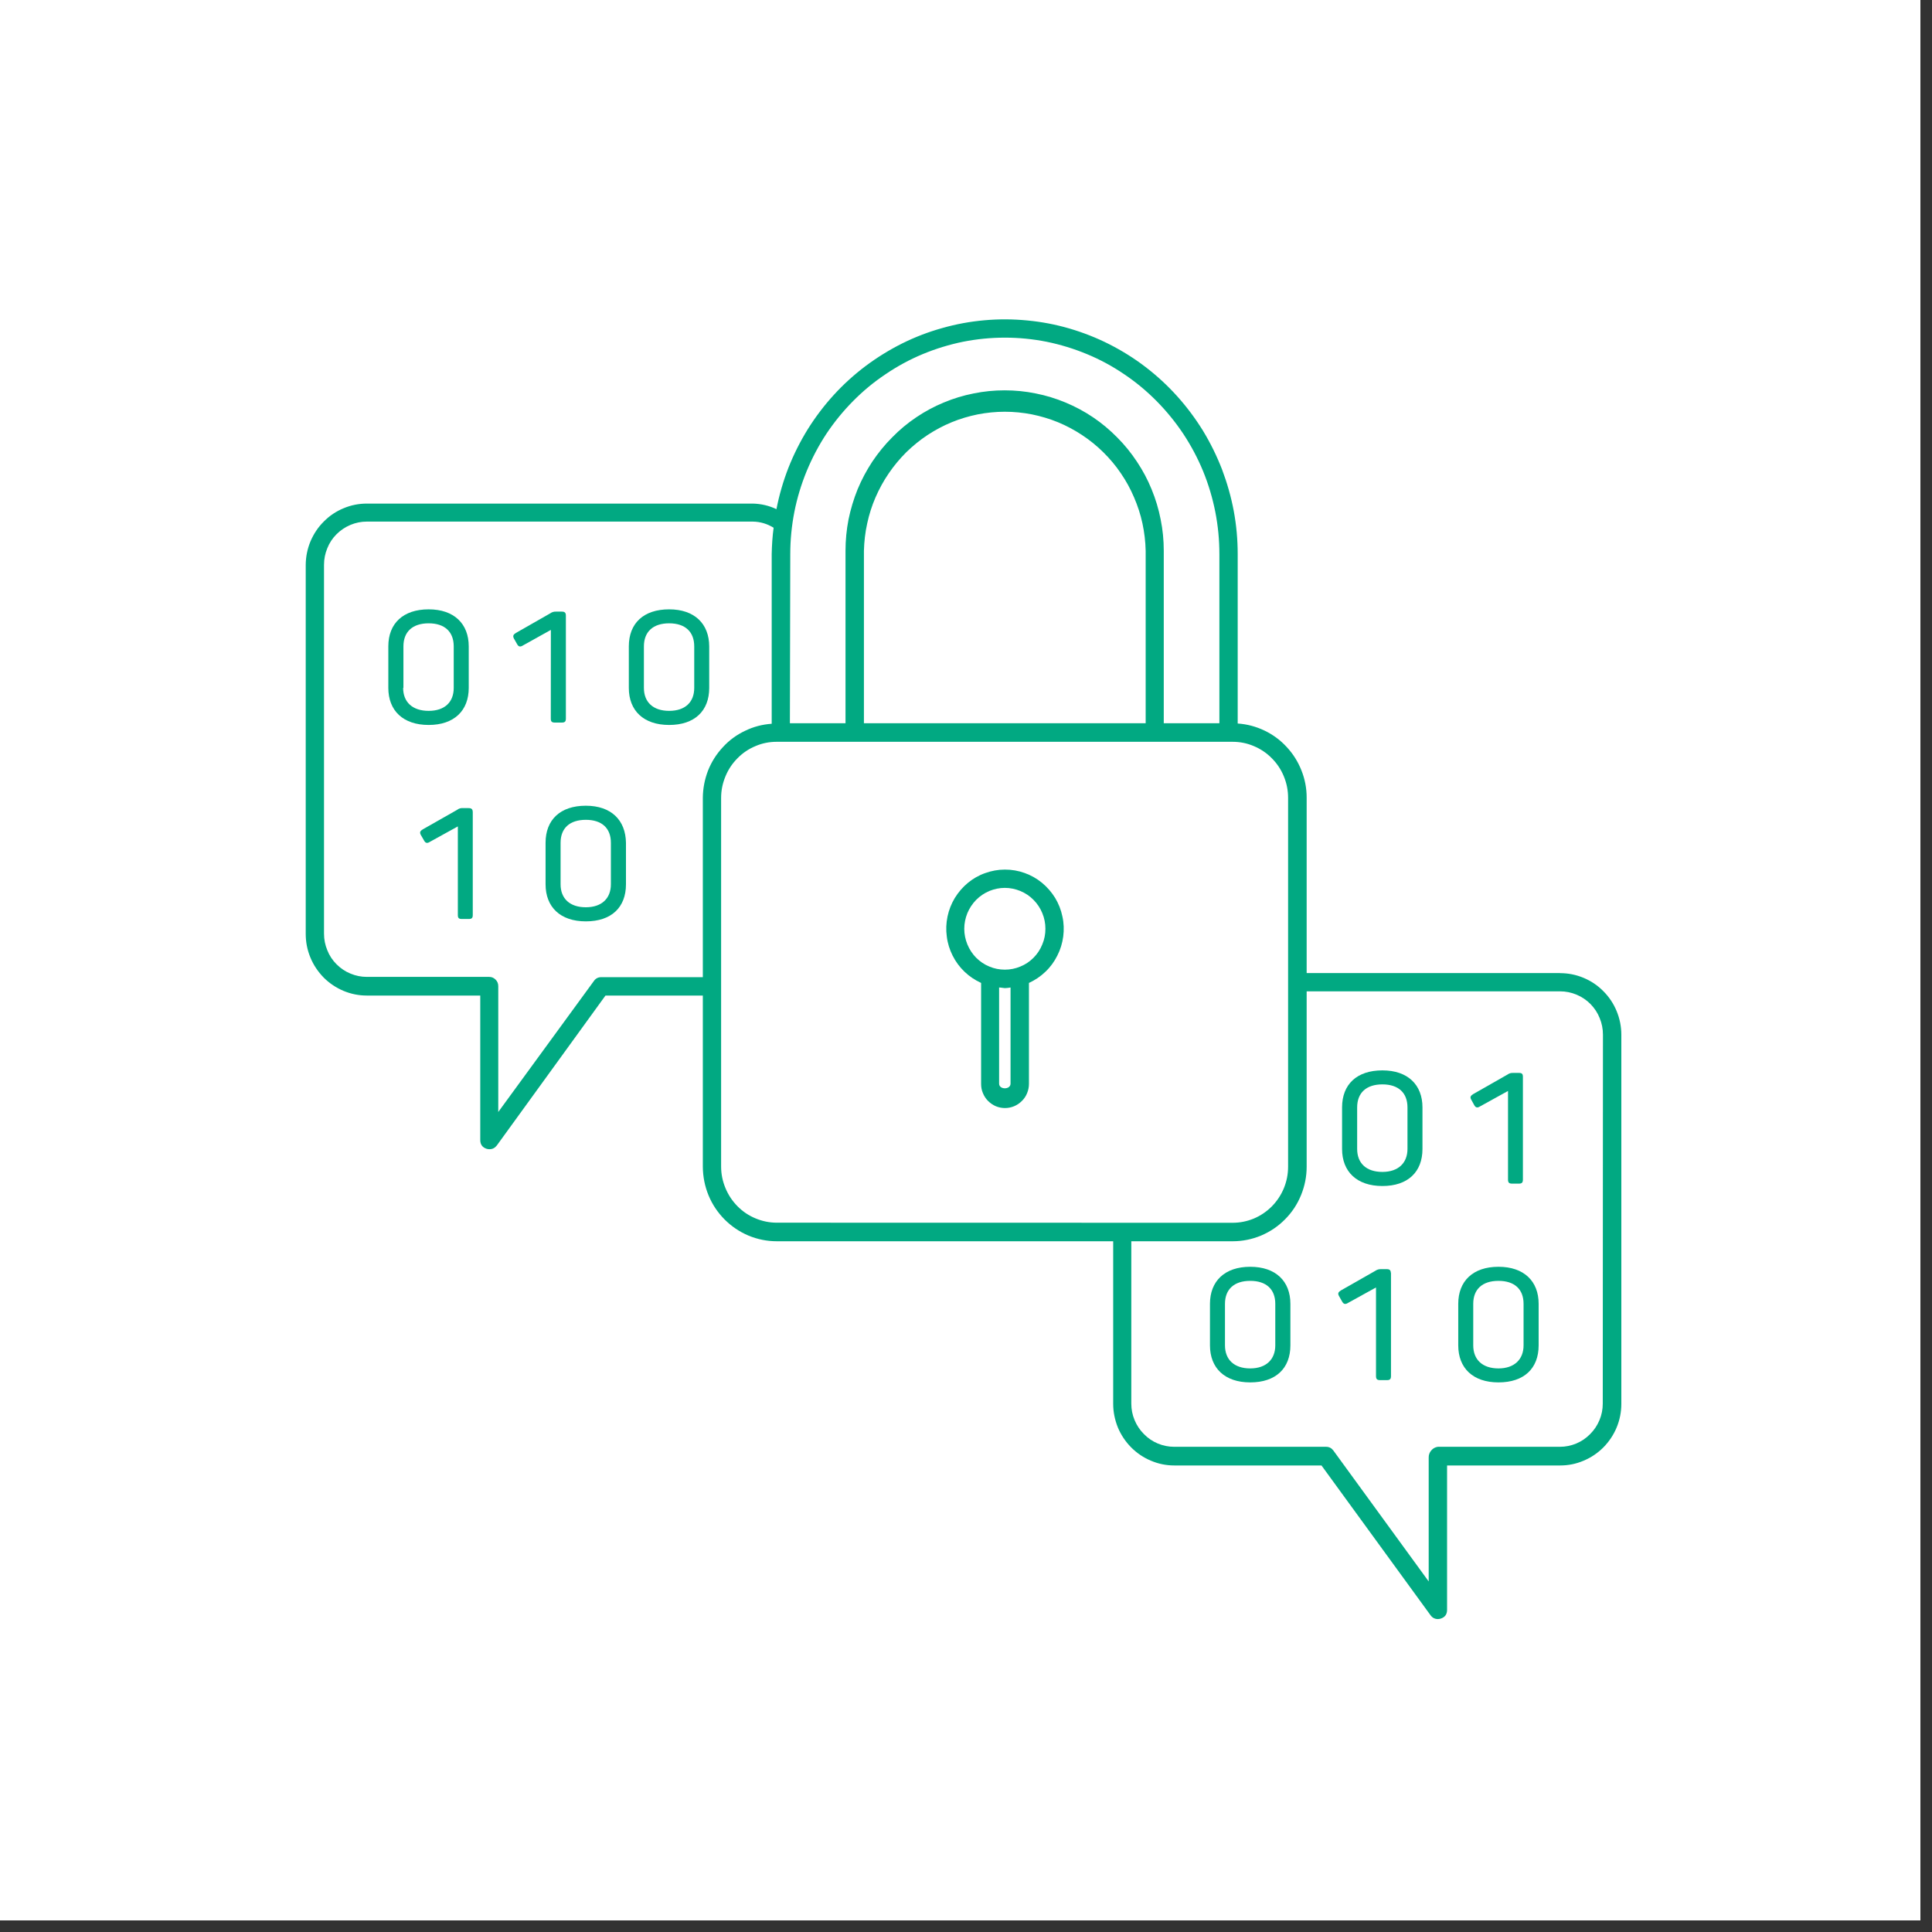 <?xml version="1.0" encoding="UTF-8"?>
<svg xmlns="http://www.w3.org/2000/svg" xmlns:xlink="http://www.w3.org/1999/xlink" width="82.5pt"
    zoomAndPan="magnify" viewBox="0 0 82.5 82.5" height="82.5pt"
    preserveAspectRatio="xMidYMid meet" version="1.2">
    <rect x="0" y="0" width="82.5" height="82.5" fill="#333333" stroke="none"/>
    <defs>
        <clipPath xml:id="clip1" id="clip1">
            <path d="M 0 0 L 82.004 0 L 82.004 82.004 L 0 82.004 Z M 0 0 " />
        </clipPath>
        <clipPath xml:id="clip2" id="clip2">
            <path
                d="M 13.02 13.637 L 69.27 13.637 L 69.27 69.137 L 13.02 69.137 Z M 13.02 13.637 " />
        </clipPath>
    </defs>
    <g xml:id="surface1" id="surface1">
        <g clip-rule="nonzero" clip-path="url(#clip1)">
            <path style=" stroke:none;fill-rule:nonzero;fill:rgb(100%,100%,100%);fill-opacity:1;"
                d="M 0 0 L 82.5 0 L 82.5 82.5 L 0 82.5 Z M 0 0 " />
            <path style=" stroke:none;fill-rule:nonzero;fill:rgb(100%,100%,100%);fill-opacity:1;"
                d="M 0 0 L 82.5 0 L 82.5 82.5 L 0 82.5 Z M 0 0 " />
        </g>
        <path style=" stroke:none;fill-rule:nonzero;fill:#01a982;fill-opacity:1;"
            d="M 20.016 29.375 L 20.016 27.602 C 20.016 26.633 19.387 26.02 18.305 26.02 C 17.219 26.02 16.582 26.617 16.582 27.602 L 16.582 29.375 C 16.582 30.344 17.211 30.957 18.305 30.957 C 19.395 30.957 20.016 30.344 20.016 29.375 Z M 17.227 29.375 L 17.227 27.602 C 17.227 26.98 17.613 26.617 18.305 26.617 C 18.992 26.617 19.375 26.98 19.375 27.602 L 19.375 29.375 C 19.375 29.988 18.984 30.355 18.305 30.355 C 17.621 30.355 17.215 29.988 17.215 29.375 Z M 17.227 29.375 " />
        <path style=" stroke:none;fill-rule:nonzero;fill:#01a982;fill-opacity:1;"
            d="M 23.52 30.684 C 23.52 30.809 23.559 30.855 23.695 30.855 L 23.992 30.855 C 24.121 30.855 24.164 30.809 24.164 30.684 L 24.164 26.293 C 24.164 26.168 24.121 26.117 23.992 26.117 L 23.746 26.117 C 23.652 26.113 23.57 26.137 23.496 26.191 L 22.031 27.027 C 21.922 27.094 21.887 27.152 21.945 27.266 L 22.078 27.5 C 22.137 27.613 22.211 27.641 22.336 27.559 L 23.523 26.898 Z M 23.52 30.684 " />
        <path style=" stroke:none;fill-rule:nonzero;fill:#01a982;fill-opacity:1;"
            d="M 20.008 34.508 L 19.77 34.508 C 19.68 34.5 19.594 34.523 19.52 34.582 L 18.055 35.414 C 17.945 35.48 17.91 35.539 17.969 35.652 L 18.105 35.887 C 18.164 36 18.238 36.027 18.363 35.945 L 19.551 35.289 L 19.551 39.07 C 19.551 39.199 19.59 39.242 19.719 39.242 L 20.016 39.242 C 20.148 39.242 20.188 39.199 20.188 39.07 L 20.188 34.68 C 20.184 34.555 20.141 34.508 20.008 34.508 Z M 20.008 34.508 " />
        <path style=" stroke:none;fill-rule:nonzero;fill:#01a982;fill-opacity:1;"
            d="M 25.016 34.406 C 23.922 34.406 23.297 35.008 23.297 35.988 L 23.297 37.762 C 23.297 38.73 23.922 39.344 25.016 39.344 C 26.109 39.344 26.73 38.746 26.73 37.762 L 26.73 35.988 C 26.715 35.02 26.098 34.406 25.016 34.406 Z M 26.086 37.762 C 26.086 38.363 25.695 38.742 25.016 38.742 C 24.336 38.742 23.938 38.375 23.938 37.762 L 23.938 35.988 C 23.938 35.367 24.324 35.008 25.016 35.008 C 25.703 35.008 26.086 35.367 26.086 35.988 Z M 26.086 37.762 " />
        <path style=" stroke:none;fill-rule:nonzero;fill:#01a982;fill-opacity:1;"
            d="M 62.949 47.184 C 63.008 47.297 63.082 47.324 63.207 47.242 L 64.395 46.586 L 64.395 50.367 C 64.395 50.492 64.434 50.543 64.566 50.543 L 64.863 50.543 C 64.992 50.543 65.031 50.492 65.031 50.367 L 65.031 45.984 C 65.031 45.859 64.992 45.816 64.863 45.816 L 64.621 45.816 C 64.531 45.809 64.445 45.832 64.371 45.887 L 62.91 46.719 C 62.797 46.789 62.762 46.848 62.824 46.957 Z M 62.949 47.184 " />
        <path style=" stroke:none;fill-rule:nonzero;fill:#01a982;fill-opacity:1;"
            d="M 53.387 54.094 C 52.297 54.094 51.668 54.707 51.668 55.676 L 51.668 57.449 C 51.668 58.418 52.297 59.031 53.387 59.031 C 54.477 59.031 55.102 58.434 55.102 57.449 L 55.102 55.676 C 55.102 54.707 54.473 54.094 53.387 54.094 Z M 54.457 57.449 C 54.457 58.047 54.07 58.434 53.387 58.434 C 52.703 58.434 52.309 58.062 52.309 57.449 L 52.309 55.676 C 52.309 55.055 52.699 54.695 53.387 54.695 C 54.074 54.695 54.457 55.055 54.457 55.676 Z M 54.457 57.449 " />
        <path style=" stroke:none;fill-rule:nonzero;fill:#01a982;fill-opacity:1;"
            d="M 59.215 54.195 L 58.977 54.195 C 58.883 54.191 58.801 54.215 58.723 54.27 L 57.262 55.102 C 57.148 55.172 57.117 55.23 57.176 55.34 L 57.309 55.574 C 57.371 55.688 57.441 55.715 57.57 55.633 L 58.758 54.977 L 58.758 58.758 C 58.758 58.883 58.797 58.934 58.93 58.934 L 59.227 58.934 C 59.359 58.934 59.398 58.883 59.398 58.758 L 59.398 54.375 C 59.387 54.242 59.348 54.195 59.215 54.195 Z M 59.215 54.195 " />
        <path style=" stroke:none;fill-rule:nonzero;fill:#01a982;fill-opacity:1;"
            d="M 63.988 54.094 C 62.895 54.094 62.27 54.707 62.27 55.676 L 62.27 57.449 C 62.27 58.418 62.895 59.031 63.988 59.031 C 65.082 59.031 65.703 58.434 65.703 57.449 L 65.703 55.676 C 65.703 54.707 65.074 54.094 63.988 54.094 Z M 65.059 57.449 C 65.059 58.047 64.668 58.434 63.988 58.434 C 63.305 58.434 62.91 58.062 62.91 57.449 L 62.91 55.676 C 62.91 55.055 63.297 54.695 63.988 54.695 C 64.676 54.695 65.059 55.055 65.059 55.676 Z M 65.059 57.449 " />
        <path style=" stroke:none;fill-rule:nonzero;fill:#01a982;fill-opacity:1;"
            d="M 28.574 26.02 C 27.48 26.02 26.852 26.617 26.852 27.602 L 26.852 29.375 C 26.852 30.344 27.48 30.957 28.574 30.957 C 29.664 30.957 30.285 30.355 30.285 29.375 L 30.285 27.602 C 30.281 26.633 29.656 26.02 28.574 26.02 Z M 29.645 29.375 C 29.645 29.988 29.254 30.355 28.574 30.355 C 27.895 30.355 27.496 29.988 27.496 29.375 L 27.496 27.602 C 27.496 26.98 27.883 26.617 28.574 26.617 C 29.262 26.617 29.645 26.98 29.645 27.602 Z M 29.645 29.375 " />
        <path style=" stroke:none;fill-rule:nonzero;fill:#01a982;fill-opacity:1;"
            d="M 59.031 45.707 C 57.938 45.707 57.309 46.305 57.309 47.289 L 57.309 49.062 C 57.309 50.031 57.938 50.645 59.031 50.645 C 60.121 50.645 60.742 50.043 60.742 49.062 L 60.742 47.289 C 60.742 46.32 60.113 45.707 59.031 45.707 Z M 60.102 49.062 C 60.102 49.66 59.711 50.043 59.031 50.043 C 58.348 50.043 57.953 49.676 57.953 49.062 L 57.953 47.289 C 57.953 46.668 58.34 46.305 59.031 46.305 C 59.719 46.305 60.102 46.668 60.102 47.289 Z M 60.102 49.062 " />
        <path style=" stroke:none;fill-rule:nonzero;fill:#01a982;fill-opacity:1;"
            d="M 42.91 37.133 C 42.621 37.133 42.344 37.184 42.074 37.281 C 41.801 37.375 41.555 37.516 41.332 37.699 C 41.109 37.883 40.926 38.098 40.773 38.344 C 40.625 38.59 40.52 38.855 40.461 39.137 C 40.402 39.422 40.391 39.707 40.43 39.992 C 40.465 40.281 40.551 40.551 40.68 40.809 C 40.809 41.066 40.98 41.297 41.188 41.496 C 41.395 41.695 41.633 41.852 41.895 41.973 L 41.895 46.285 C 41.895 46.422 41.918 46.555 41.973 46.68 C 42.023 46.805 42.098 46.918 42.191 47.012 C 42.289 47.109 42.398 47.184 42.523 47.238 C 42.648 47.289 42.777 47.316 42.914 47.316 C 43.051 47.316 43.18 47.289 43.305 47.238 C 43.43 47.184 43.543 47.109 43.637 47.012 C 43.734 46.918 43.809 46.805 43.859 46.68 C 43.91 46.555 43.938 46.422 43.938 46.285 L 43.938 41.973 C 44.199 41.852 44.434 41.695 44.641 41.496 C 44.852 41.297 45.02 41.066 45.148 40.809 C 45.281 40.551 45.363 40.277 45.402 39.992 C 45.438 39.703 45.43 39.418 45.367 39.137 C 45.309 38.852 45.203 38.586 45.055 38.34 C 44.902 38.094 44.715 37.879 44.492 37.695 C 44.27 37.512 44.023 37.375 43.75 37.277 C 43.48 37.18 43.203 37.133 42.914 37.133 Z M 43.152 46.273 C 43.152 46.539 42.664 46.539 42.664 46.273 L 42.664 42.168 C 42.746 42.168 42.828 42.191 42.91 42.195 C 42.992 42.191 43.07 42.184 43.152 42.168 Z M 42.91 41.406 C 42.68 41.406 42.457 41.363 42.246 41.273 C 42.035 41.188 41.848 41.059 41.684 40.898 C 41.523 40.734 41.398 40.543 41.309 40.328 C 41.223 40.117 41.176 39.895 41.176 39.66 C 41.176 39.43 41.223 39.207 41.309 38.992 C 41.398 38.781 41.523 38.59 41.684 38.426 C 41.848 38.262 42.035 38.137 42.246 38.047 C 42.457 37.961 42.68 37.914 42.91 37.914 C 43.137 37.914 43.359 37.961 43.57 38.047 C 43.785 38.137 43.973 38.262 44.133 38.426 C 44.297 38.59 44.422 38.781 44.508 38.992 C 44.598 39.207 44.641 39.43 44.641 39.66 C 44.641 39.895 44.598 40.117 44.508 40.328 C 44.422 40.543 44.297 40.734 44.133 40.898 C 43.973 41.059 43.785 41.188 43.57 41.273 C 43.359 41.363 43.137 41.406 42.91 41.406 Z M 42.91 41.406 " />
        <g clip-rule="nonzero" clip-path="url(#clip2)">
            <path
                style=" stroke:none;fill-rule:nonzero;fill:#01a982;fill-opacity:1;"
                d="M 66.617 41.551 L 55.797 41.551 L 55.797 34.062 C 55.797 33.66 55.723 33.27 55.574 32.898 C 55.426 32.523 55.215 32.188 54.941 31.895 C 54.672 31.602 54.352 31.367 53.992 31.195 C 53.629 31.023 53.25 30.922 52.852 30.895 L 52.852 23.66 C 52.852 23.043 52.797 22.43 52.684 21.82 C 52.57 21.215 52.402 20.625 52.184 20.047 C 51.961 19.473 51.691 18.922 51.371 18.395 C 51.047 17.871 50.68 17.379 50.27 16.922 C 49.859 16.465 49.406 16.047 48.922 15.676 C 48.434 15.301 47.914 14.977 47.367 14.699 C 46.82 14.422 46.25 14.199 45.664 14.027 C 45.074 13.855 44.477 13.742 43.867 13.684 C 43.258 13.625 42.648 13.621 42.039 13.676 C 41.426 13.73 40.828 13.84 40.238 14.008 C 39.648 14.172 39.078 14.391 38.527 14.664 C 37.98 14.938 37.461 15.258 36.969 15.625 C 36.477 15.996 36.023 16.406 35.609 16.859 C 35.195 17.312 34.824 17.801 34.496 18.324 C 34.172 18.848 33.895 19.398 33.668 19.973 C 33.445 20.547 33.273 21.137 33.156 21.742 C 32.836 21.59 32.496 21.512 32.145 21.504 L 15.664 21.504 C 15.32 21.504 14.988 21.57 14.672 21.703 C 14.352 21.836 14.07 22.023 13.828 22.27 C 13.582 22.512 13.395 22.797 13.258 23.117 C 13.125 23.438 13.059 23.77 13.055 24.117 L 13.055 39.879 C 13.055 40.23 13.121 40.566 13.254 40.887 C 13.387 41.211 13.578 41.492 13.82 41.742 C 14.066 41.988 14.348 42.176 14.668 42.312 C 14.988 42.445 15.32 42.512 15.664 42.512 L 20.508 42.512 L 20.508 48.68 C 20.508 48.871 20.598 48.996 20.777 49.055 C 20.816 49.066 20.855 49.074 20.898 49.074 C 21.031 49.074 21.133 49.02 21.215 48.914 L 25.855 42.512 L 30.012 42.512 L 30.012 49.82 C 30.016 50.242 30.094 50.648 30.254 51.039 C 30.414 51.43 30.645 51.773 30.938 52.07 C 31.234 52.367 31.574 52.598 31.961 52.762 C 32.348 52.922 32.75 53.004 33.172 53.004 L 47.535 53.004 L 47.535 59.945 C 47.535 60.293 47.605 60.629 47.734 60.953 C 47.867 61.273 48.059 61.559 48.301 61.805 C 48.547 62.051 48.828 62.242 49.148 62.375 C 49.469 62.512 49.801 62.578 50.148 62.578 L 56.43 62.578 L 61.086 68.973 C 61.164 69.082 61.27 69.137 61.402 69.137 C 61.445 69.137 61.484 69.129 61.523 69.117 C 61.703 69.059 61.793 68.934 61.793 68.742 L 61.793 62.578 L 66.625 62.578 C 66.969 62.578 67.301 62.512 67.621 62.375 C 67.941 62.242 68.223 62.051 68.469 61.805 C 68.711 61.559 68.902 61.273 69.035 60.953 C 69.168 60.629 69.234 60.293 69.234 59.945 L 69.234 44.188 C 69.234 43.84 69.168 43.504 69.035 43.18 C 68.902 42.855 68.711 42.57 68.465 42.324 C 68.223 42.078 67.938 41.887 67.617 41.754 C 67.297 41.621 66.965 41.555 66.617 41.555 Z M 33.746 23.66 C 33.746 23.051 33.805 22.453 33.922 21.855 C 34.039 21.262 34.215 20.684 34.445 20.121 C 34.676 19.562 34.957 19.027 35.289 18.523 C 35.625 18.02 36.004 17.555 36.43 17.125 C 36.855 16.695 37.316 16.312 37.82 15.977 C 38.32 15.637 38.848 15.352 39.402 15.121 C 39.957 14.891 40.531 14.715 41.121 14.594 C 41.711 14.477 42.309 14.418 42.91 14.418 C 43.512 14.418 44.105 14.477 44.695 14.594 C 45.285 14.715 45.859 14.891 46.414 15.121 C 46.973 15.352 47.5 15.637 48 15.977 C 48.5 16.312 48.961 16.695 49.387 17.125 C 49.812 17.555 50.191 18.02 50.527 18.523 C 50.859 19.027 51.145 19.562 51.375 20.121 C 51.605 20.684 51.777 21.262 51.895 21.855 C 52.012 22.453 52.07 23.051 52.07 23.66 L 52.07 30.883 L 49.695 30.883 L 49.695 23.52 C 49.695 23.066 49.652 22.621 49.562 22.18 C 49.477 21.742 49.348 21.312 49.176 20.895 C 49.008 20.48 48.797 20.086 48.547 19.711 C 48.301 19.34 48.02 18.992 47.703 18.676 C 47.387 18.355 47.047 18.07 46.676 17.82 C 46.305 17.57 45.91 17.359 45.5 17.188 C 45.086 17.016 44.664 16.887 44.227 16.801 C 43.789 16.711 43.348 16.668 42.898 16.668 C 42.453 16.668 42.012 16.711 41.574 16.801 C 41.137 16.887 40.711 17.016 40.301 17.188 C 39.887 17.359 39.496 17.57 39.125 17.82 C 38.754 18.07 38.41 18.355 38.098 18.676 C 37.781 18.992 37.5 19.34 37.25 19.711 C 37.004 20.086 36.793 20.48 36.621 20.895 C 36.453 21.312 36.324 21.742 36.234 22.18 C 36.148 22.621 36.105 23.066 36.105 23.52 L 36.105 30.883 L 33.73 30.883 Z M 48.922 23.52 L 48.922 30.883 L 36.891 30.883 L 36.891 23.52 C 36.902 23.125 36.945 22.738 37.031 22.352 C 37.113 21.969 37.23 21.598 37.387 21.238 C 37.543 20.879 37.73 20.535 37.953 20.211 C 38.172 19.887 38.422 19.59 38.699 19.312 C 38.98 19.039 39.281 18.793 39.605 18.578 C 39.934 18.363 40.273 18.18 40.637 18.031 C 40.996 17.883 41.367 17.773 41.75 17.695 C 42.133 17.621 42.52 17.582 42.906 17.582 C 43.297 17.582 43.684 17.621 44.066 17.695 C 44.445 17.773 44.82 17.883 45.18 18.031 C 45.539 18.18 45.883 18.363 46.207 18.578 C 46.535 18.793 46.836 19.039 47.113 19.312 C 47.395 19.59 47.645 19.887 47.863 20.211 C 48.086 20.535 48.273 20.879 48.426 21.238 C 48.582 21.598 48.703 21.969 48.785 22.352 C 48.867 22.738 48.914 23.125 48.922 23.52 Z M 30.012 41.727 L 25.66 41.727 C 25.535 41.73 25.434 41.785 25.363 41.887 L 21.277 47.484 L 21.277 42.113 C 21.277 42.004 21.242 41.91 21.164 41.832 C 21.086 41.754 20.996 41.715 20.887 41.715 L 15.664 41.715 C 15.422 41.715 15.191 41.668 14.965 41.574 C 14.742 41.484 14.543 41.348 14.371 41.176 C 14.199 41.004 14.066 40.805 13.977 40.578 C 13.883 40.352 13.836 40.117 13.836 39.871 L 13.836 24.117 C 13.836 23.871 13.883 23.637 13.977 23.41 C 14.066 23.184 14.199 22.984 14.371 22.812 C 14.543 22.641 14.742 22.508 14.965 22.414 C 15.191 22.32 15.422 22.273 15.664 22.273 L 32.145 22.273 C 32.465 22.277 32.762 22.367 33.035 22.535 C 32.984 22.91 32.961 23.281 32.953 23.66 L 32.953 30.906 C 32.555 30.934 32.176 31.031 31.816 31.207 C 31.453 31.379 31.137 31.609 30.867 31.906 C 30.594 32.199 30.383 32.531 30.234 32.906 C 30.09 33.281 30.016 33.668 30.012 34.07 Z M 33.172 52.211 C 32.855 52.211 32.551 52.148 32.262 52.027 C 31.969 51.906 31.715 51.734 31.492 51.508 C 31.27 51.285 31.098 51.023 30.977 50.73 C 30.855 50.438 30.793 50.133 30.793 49.812 L 30.793 34.07 C 30.793 33.754 30.855 33.449 30.977 33.156 C 31.098 32.859 31.27 32.602 31.492 32.379 C 31.715 32.152 31.969 31.98 32.262 31.859 C 32.551 31.734 32.855 31.676 33.172 31.676 L 52.629 31.676 C 52.945 31.676 53.246 31.734 53.539 31.859 C 53.828 31.98 54.086 32.152 54.309 32.379 C 54.531 32.602 54.703 32.859 54.824 33.156 C 54.945 33.449 55.004 33.754 55.004 34.07 L 55.004 49.82 C 55.004 50.137 54.945 50.441 54.824 50.738 C 54.703 51.031 54.531 51.289 54.309 51.516 C 54.086 51.738 53.828 51.914 53.539 52.035 C 53.246 52.156 52.945 52.215 52.629 52.215 Z M 68.441 59.938 C 68.441 60.18 68.395 60.418 68.301 60.641 C 68.207 60.867 68.074 61.066 67.902 61.238 C 67.73 61.414 67.531 61.547 67.309 61.641 C 67.086 61.734 66.852 61.781 66.609 61.781 L 61.398 61.781 C 61.281 61.797 61.188 61.852 61.113 61.941 C 61.039 62.031 61.004 62.133 61.008 62.25 L 61.008 67.531 L 56.938 61.941 C 56.859 61.836 56.758 61.781 56.625 61.781 L 50.141 61.781 C 49.898 61.781 49.664 61.734 49.441 61.641 C 49.215 61.547 49.02 61.414 48.848 61.238 C 48.676 61.066 48.543 60.867 48.449 60.641 C 48.355 60.418 48.309 60.18 48.309 59.938 L 48.309 53.004 L 52.637 53.004 C 53.059 53.004 53.461 52.922 53.848 52.762 C 54.234 52.598 54.574 52.371 54.871 52.07 C 55.168 51.773 55.395 51.43 55.555 51.039 C 55.715 50.648 55.797 50.242 55.797 49.82 L 55.797 42.332 L 66.617 42.332 C 66.859 42.332 67.094 42.379 67.32 42.473 C 67.543 42.566 67.742 42.699 67.914 42.871 C 68.086 43.047 68.219 43.246 68.309 43.473 C 68.402 43.699 68.449 43.934 68.449 44.18 Z M 68.441 59.938 " />
        </g>
    </g>
</svg>
